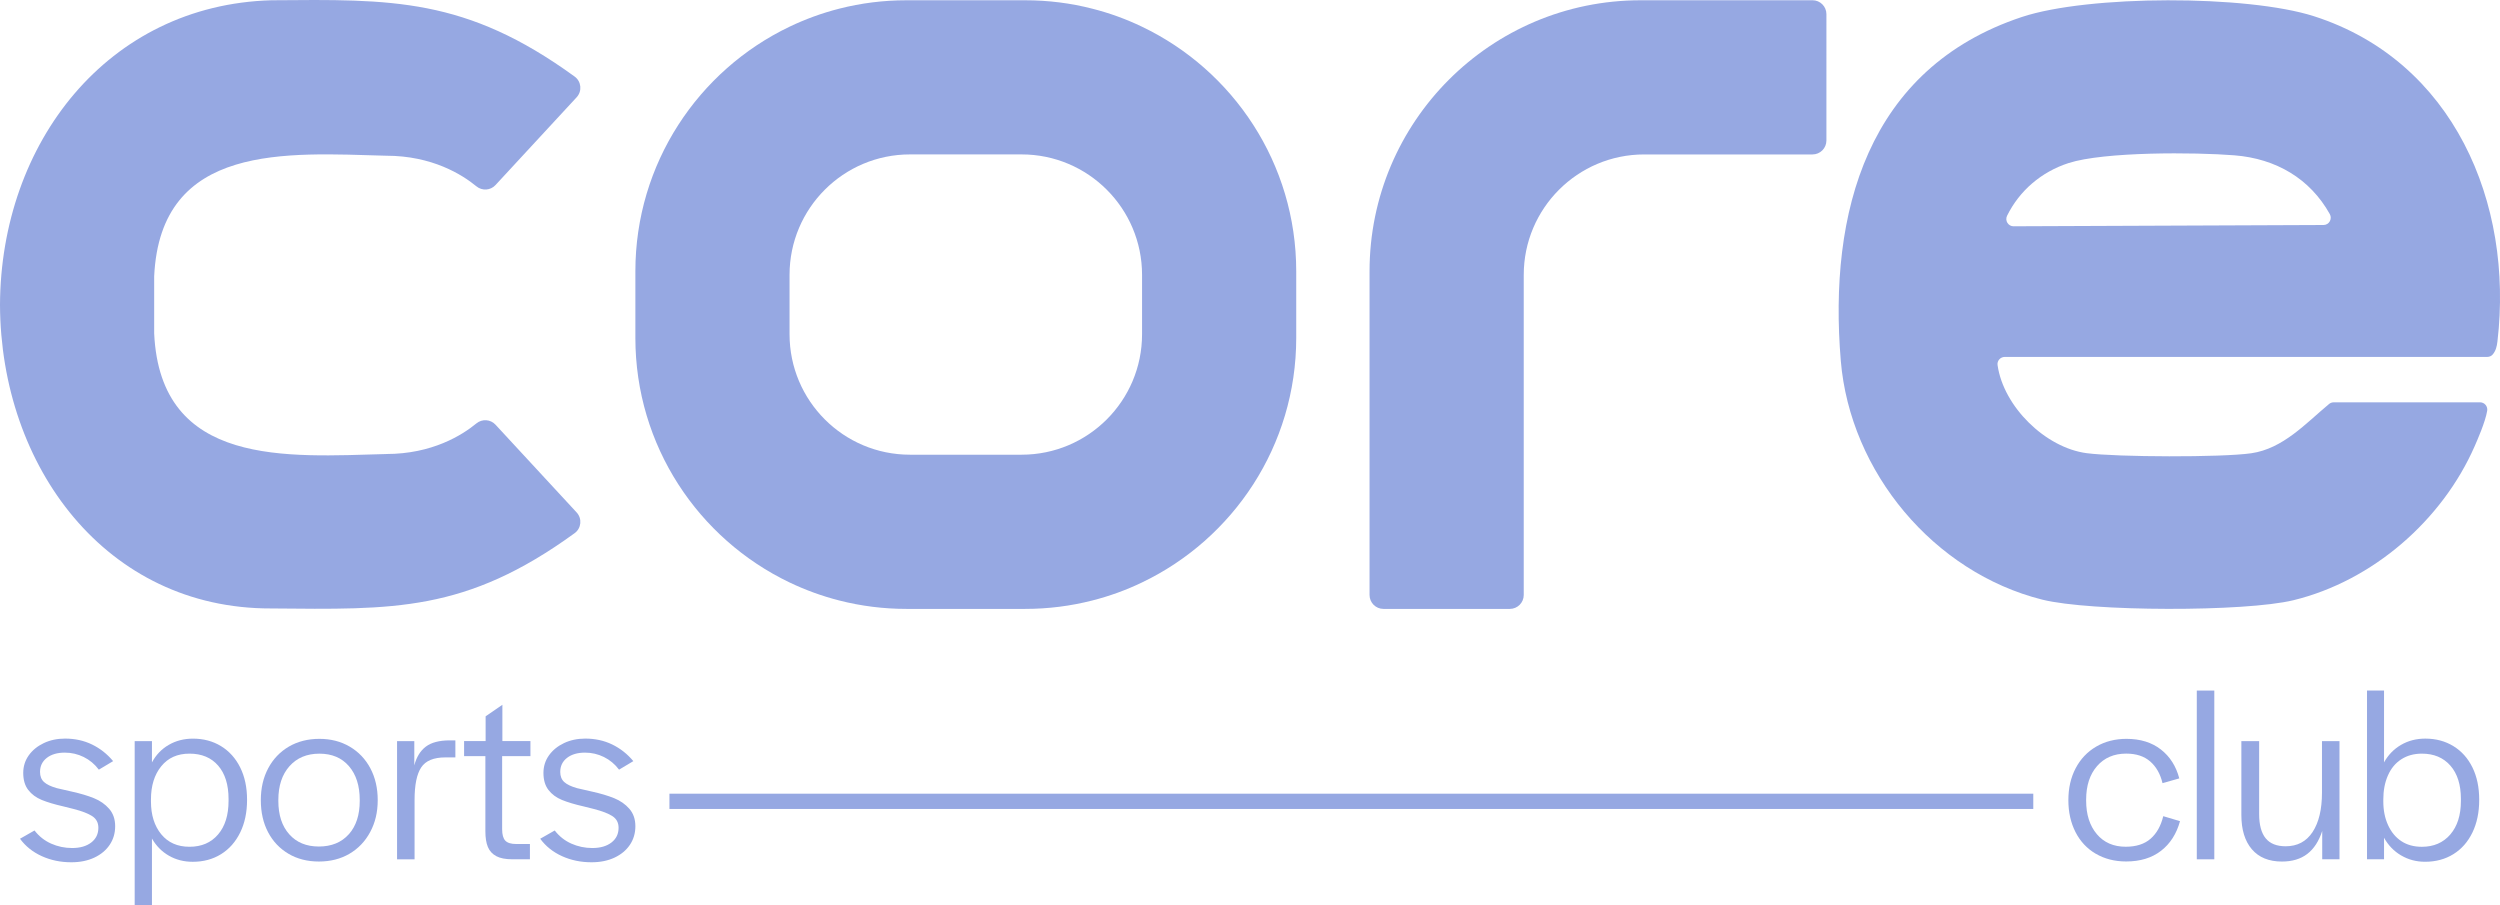 <svg xmlns="http://www.w3.org/2000/svg" id="Ebene_2" data-name="Ebene 2" viewBox="0 0 935 338.6"><defs><style>      .cls-1 {        fill: #96a8e2;      }    </style></defs><g id="Ebene_1-2" data-name="Ebene 1"><g><path class="cls-1" d="M15.63,320.2c-3.37-1.53-6.09-3.7-8.15-6.51l5.43-3.09c1.69,2.19,3.76,3.82,6.23,4.92,2.46,1.09,5.07,1.64,7.82,1.64,3,0,5.38-.69,7.16-2.06,1.78-1.37,2.67-3.21,2.67-5.52,0-1.87-.75-3.31-2.25-4.31-1.5-1-3.84-1.9-7.02-2.72l-3.75-.94c-3.31-.75-6.02-1.56-8.15-2.43-2.12-.87-3.81-2.12-5.06-3.75-1.25-1.62-1.87-3.75-1.87-6.37,0-2.43.69-4.62,2.06-6.55,1.37-1.93,3.25-3.46,5.62-4.59,2.37-1.12,5.02-1.69,7.96-1.69,3.68,0,7.04.73,10.07,2.2,3.03,1.47,5.66,3.54,7.91,6.23l-5.34,3.19c-1.56-2.06-3.45-3.64-5.66-4.73-2.22-1.09-4.57-1.64-7.07-1.64-2.81,0-5.06.66-6.74,1.97-1.68,1.31-2.53,3.06-2.53,5.24,0,1.62.5,2.89,1.5,3.79,1,.91,2.59,1.67,4.78,2.29,1.37.31,3.28.75,5.71,1.31,3.12.69,5.84,1.5,8.15,2.43s4.21,2.26,5.71,3.98c1.5,1.72,2.25,3.89,2.25,6.51s-.69,4.95-2.06,6.98c-1.37,2.03-3.29,3.62-5.76,4.78-2.47,1.15-5.32,1.73-8.57,1.73-4,0-7.68-.76-11.05-2.29"></path><path class="cls-1" d="M50.37,277.18h6.46v7.96c1.5-2.81,3.59-4.99,6.27-6.55,2.68-1.56,5.71-2.34,9.08-2.34,3.93,0,7.43.94,10.49,2.81,3.06,1.87,5.45,4.53,7.16,7.96,1.71,3.43,2.57,7.46,2.57,12.08v.09c0,4.62-.86,8.68-2.57,12.17-1.72,3.5-4.1,6.2-7.16,8.1-3.06,1.9-6.59,2.85-10.58,2.85-3.31,0-6.29-.76-8.94-2.29-2.65-1.53-4.76-3.67-6.32-6.41v25h-6.46v-61.42ZM81.55,312.1c2.62-3.06,3.93-7.24,3.93-12.55v-.75c0-5.3-1.3-9.46-3.88-12.45-2.59-3-6.17-4.49-10.72-4.49s-8.02,1.58-10.58,4.73c-2.56,3.15-3.84,7.29-3.84,12.4v.75c0,5.06,1.28,9.14,3.84,12.27,2.56,3.12,6.09,4.68,10.58,4.68s8.05-1.53,10.67-4.59"></path><path class="cls-1" d="M107.9,319.31c-3.28-1.93-5.82-4.62-7.63-8.05-1.81-3.43-2.72-7.43-2.72-11.99s.92-8.47,2.76-11.94c1.84-3.46,4.42-6.16,7.72-8.1,3.31-1.93,7.12-2.9,11.42-2.9s8.02.97,11.33,2.9c3.31,1.94,5.88,4.63,7.73,8.1,1.84,3.46,2.76,7.44,2.76,11.94s-.94,8.4-2.81,11.89c-1.87,3.5-4.46,6.21-7.77,8.15-3.31,1.94-7.12,2.9-11.42,2.9s-8.1-.97-11.38-2.9M130.47,312.01c2.71-3.06,4.07-7.21,4.07-12.45v-.37c0-5.3-1.34-9.52-4.03-12.64-2.68-3.12-6.37-4.68-11.05-4.68s-8.41,1.56-11.19,4.68c-2.78,3.12-4.17,7.34-4.17,12.64v.37c0,5.24,1.36,9.4,4.07,12.45,2.71,3.06,6.41,4.59,11.09,4.59s8.47-1.53,11.19-4.59"></path><path class="cls-1" d="M148.49,277.18h6.46v9.08c.81-3.12,2.25-5.46,4.31-7.02,2.06-1.56,5.05-2.34,8.99-2.34h2.06v6.37h-3.75c-4.37,0-7.38,1.25-9.03,3.75-1.66,2.5-2.48,6.55-2.48,12.17v22.19h-6.55v-44.19Z"></path><path class="cls-1" d="M185.61,320.2c-1.47-.78-2.51-1.92-3.14-3.42-.63-1.5-.94-3.46-.94-5.9v-28.09h-7.96v-5.62h8.05v-9.27l6.27-4.31v13.58h10.49v5.62h-10.58v27.34c0,2,.39,3.42,1.17,4.26.78.84,2.14,1.27,4.07,1.27h5.15v5.71h-6.65c-2.5,0-4.48-.39-5.95-1.17"></path><path class="cls-1" d="M210.19,320.2c-3.37-1.53-6.09-3.7-8.15-6.51l5.43-3.09c1.69,2.19,3.76,3.82,6.23,4.92,2.46,1.09,5.07,1.64,7.82,1.64,3,0,5.38-.69,7.16-2.06,1.78-1.37,2.67-3.21,2.67-5.52,0-1.87-.75-3.31-2.25-4.31-1.5-1-3.84-1.9-7.02-2.72l-3.75-.94c-3.31-.75-6.02-1.56-8.15-2.43-2.12-.87-3.81-2.12-5.06-3.75-1.25-1.62-1.87-3.75-1.87-6.37,0-2.43.69-4.62,2.06-6.55,1.37-1.93,3.25-3.46,5.62-4.59,2.37-1.12,5.02-1.69,7.96-1.69,3.68,0,7.04.73,10.07,2.2,3.03,1.47,5.66,3.54,7.91,6.23l-5.34,3.19c-1.56-2.06-3.45-3.64-5.66-4.73-2.22-1.09-4.57-1.64-7.07-1.64-2.81,0-5.06.66-6.74,1.97-1.68,1.31-2.53,3.06-2.53,5.24,0,1.62.5,2.89,1.5,3.79,1,.91,2.59,1.67,4.78,2.29,1.37.31,3.28.75,5.71,1.31,3.12.69,5.84,1.5,8.15,2.43,2.31.94,4.21,2.26,5.71,3.98,1.5,1.72,2.25,3.89,2.25,6.51s-.69,4.95-2.06,6.98c-1.37,2.03-3.29,3.62-5.76,4.78-2.47,1.15-5.32,1.73-8.57,1.73-4,0-7.68-.76-11.05-2.29"></path><rect class="cls-1" x="250.37" y="296.84" width="510.08" height="5.71"></rect><path class="cls-1" d="M783.82,319.31c-3.28-1.93-5.81-4.63-7.58-8.1s-2.67-7.44-2.67-11.94.9-8.47,2.72-11.94c1.81-3.46,4.37-6.16,7.68-8.1,3.31-1.93,7.08-2.9,11.33-2.9,5.18,0,9.47,1.33,12.87,3.98,3.4,2.65,5.69,6.26,6.88,10.81l-6.27,1.78c-.81-3.43-2.34-6.13-4.59-8.1-2.25-1.97-5.24-2.95-8.99-2.95-4.56,0-8.19,1.56-10.91,4.68-2.71,3.12-4.07,7.3-4.07,12.55v.37c0,5.18,1.33,9.35,3.98,12.5,2.65,3.15,6.26,4.73,10.81,4.73,3.93,0,7.04-1,9.32-3,2.28-2,3.85-4.81,4.73-8.43l6.27,1.87c-1.31,4.74-3.68,8.44-7.11,11.09-3.43,2.65-7.77,3.98-13.02,3.98-4.31,0-8.1-.97-11.38-2.9"></path><rect class="cls-1" x="821.6" y="258.27" width="6.55" height="63.11"></rect><path class="cls-1" d="M842.2,317.63c-2.62-3.06-3.93-7.33-3.93-12.83v-27.62h6.65v27.25c0,4.06.81,7.08,2.43,9.08,1.62,2,4.12,3,7.49,3,4.37,0,7.73-1.78,10.07-5.34,2.34-3.56,3.51-8.46,3.51-14.7v-19.29h6.55v44.19h-6.46v-10.58c-1.25,3.81-3.1,6.67-5.57,8.57-2.47,1.9-5.63,2.86-9.5,2.86-4.87,0-8.61-1.53-11.24-4.59"></path><path class="cls-1" d="M898,319.92c-2.69-1.59-4.81-3.79-6.37-6.6v8.05h-6.37v-63.11h6.37v26.87c1.56-2.81,3.68-4.99,6.37-6.55,2.68-1.56,5.71-2.34,9.08-2.34,3.93,0,7.43.94,10.49,2.81,3.06,1.87,5.43,4.53,7.12,7.96,1.69,3.43,2.53,7.46,2.53,12.08v.09c0,4.62-.84,8.68-2.53,12.17-1.69,3.5-4.06,6.2-7.12,8.1-3.06,1.9-6.59,2.85-10.58,2.85-3.31,0-6.3-.79-8.99-2.39M916.4,312.1c2.65-3.06,3.98-7.24,3.98-12.55v-.75c0-5.3-1.31-9.46-3.93-12.45-2.62-3-6.18-4.49-10.67-4.49-2.93,0-5.49.7-7.68,2.11-2.19,1.4-3.86,3.42-5.01,6.04-1.16,2.62-1.73,5.62-1.73,8.99v.75c0,3.31.59,6.26,1.78,8.85,1.18,2.59,2.84,4.59,4.96,5.99,2.12,1.4,4.68,2.11,7.68,2.11,4.43,0,7.97-1.53,10.63-4.59"></path><path class="cls-1" d="M677.87.1h-64.28c-55.99,0-101.38,45.39-101.38,101.38v121.05c0,2.87,2.33,5.2,5.2,5.2h47.27c2.87,0,5.2-2.33,5.2-5.2v-119.71c0-24.88,20.17-45.06,45.06-45.06h62.94c2.87,0,5.2-2.33,5.2-5.2V5.29c0-2.87-2.33-5.2-5.2-5.2Z"></path><path class="cls-1" d="M427.13,10c-5.91-2.84-12.15-5.12-18.64-6.76-8.01-2.06-16.42-3.14-25.07-3.14h-44.41c-8.65,0-17.05,1.08-25.06,3.12-6.49,1.65-12.73,3.93-18.65,6.76-34.11,16.32-57.67,51.17-57.67,91.5v24.87c0,40.34,23.56,75.18,57.67,91.49,5.92,2.83,12.15,5.11,18.65,6.76,8.01,2.04,16.41,3.13,25.06,3.13h44.41c8.66,0,17.06-1.09,25.07-3.14,6.49-1.64,12.73-3.92,18.64-6.76,34.1-16.32,57.66-51.14,57.66-91.48v-24.87c0-40.33-23.56-75.16-57.66-91.48ZM427.13,125c0,24.88-20.17,45.06-45.06,45.06h-41.72c-24.9,0-45.06-20.17-45.06-45.06v-22.19c0-24.88,20.16-45.06,45.06-45.06h41.72c24.88,0,45.06,20.18,45.06,45.06v22.19Z"></path><path class="cls-1" d="M144.44,169.81c-36.89.99-84.45,5.04-86.78-45.13,0-2.67,0-18.64,0-21.31,2.33-50.17,49.89-46.12,86.78-45.13,17.18,0,28.43,7.08,33.74,11.45,2.13,1.76,5.26,1.56,7.13-.47l30.36-32.84c2.11-2.28,1.77-5.91-.75-7.74C174.16-.98,146.41-.28,101.51.1,40.22,1.83.25,53.49,0,114.02c.25,60.53,39.66,113.7,101.37,113.54,45.74.41,72.78,1.45,113.55-28.16,2.52-1.83,2.86-5.46.75-7.74l-30.36-32.84c-1.88-2.03-5-2.22-7.13-.47-5.31,4.38-16.56,11.45-33.74,11.45Z"></path><path class="cls-1" d="M927.52,150.46c1.69,0,2.96,1.51,2.69,3.17-.7,4.25-3.82,11.27-4.7,13.28-12.14,27.68-38.09,50.35-67.8,57.58-18.04,4.39-75.88,4.29-93.91-.23-40.59-10.18-71.86-47.71-75.34-89.33-4.64-55.43,9.88-109.34,67.66-128.56,24.91-8.28,84.31-8.33,109.34-.29,52.11,16.74,74.65,69.78,68.59,121.59-.23,1.94-.61,3.49-1.75,4.88-.5.61-1.28.94-2.07.94h-180.44c-1.63,0-2.93,1.43-2.7,3.04,2.22,15.62,17.97,30.95,33.34,32.96,11.31,1.48,50.43,1.63,61.54.03,11.92-1.72,20.38-11.17,29.09-18.42.49-.41,1.11-.63,1.75-.63h54.74ZM753.09,84.63l115.9-.48c2.09,0,3.37-2.27,2.35-4.09-7.42-13.26-20.08-20.72-35.66-21.97-14.66-1.18-48.75-1.4-62.05,2.9-10.13,3.28-18.35,10.3-22.99,19.71-.89,1.82.43,3.95,2.45,3.94"></path></g></g></svg>